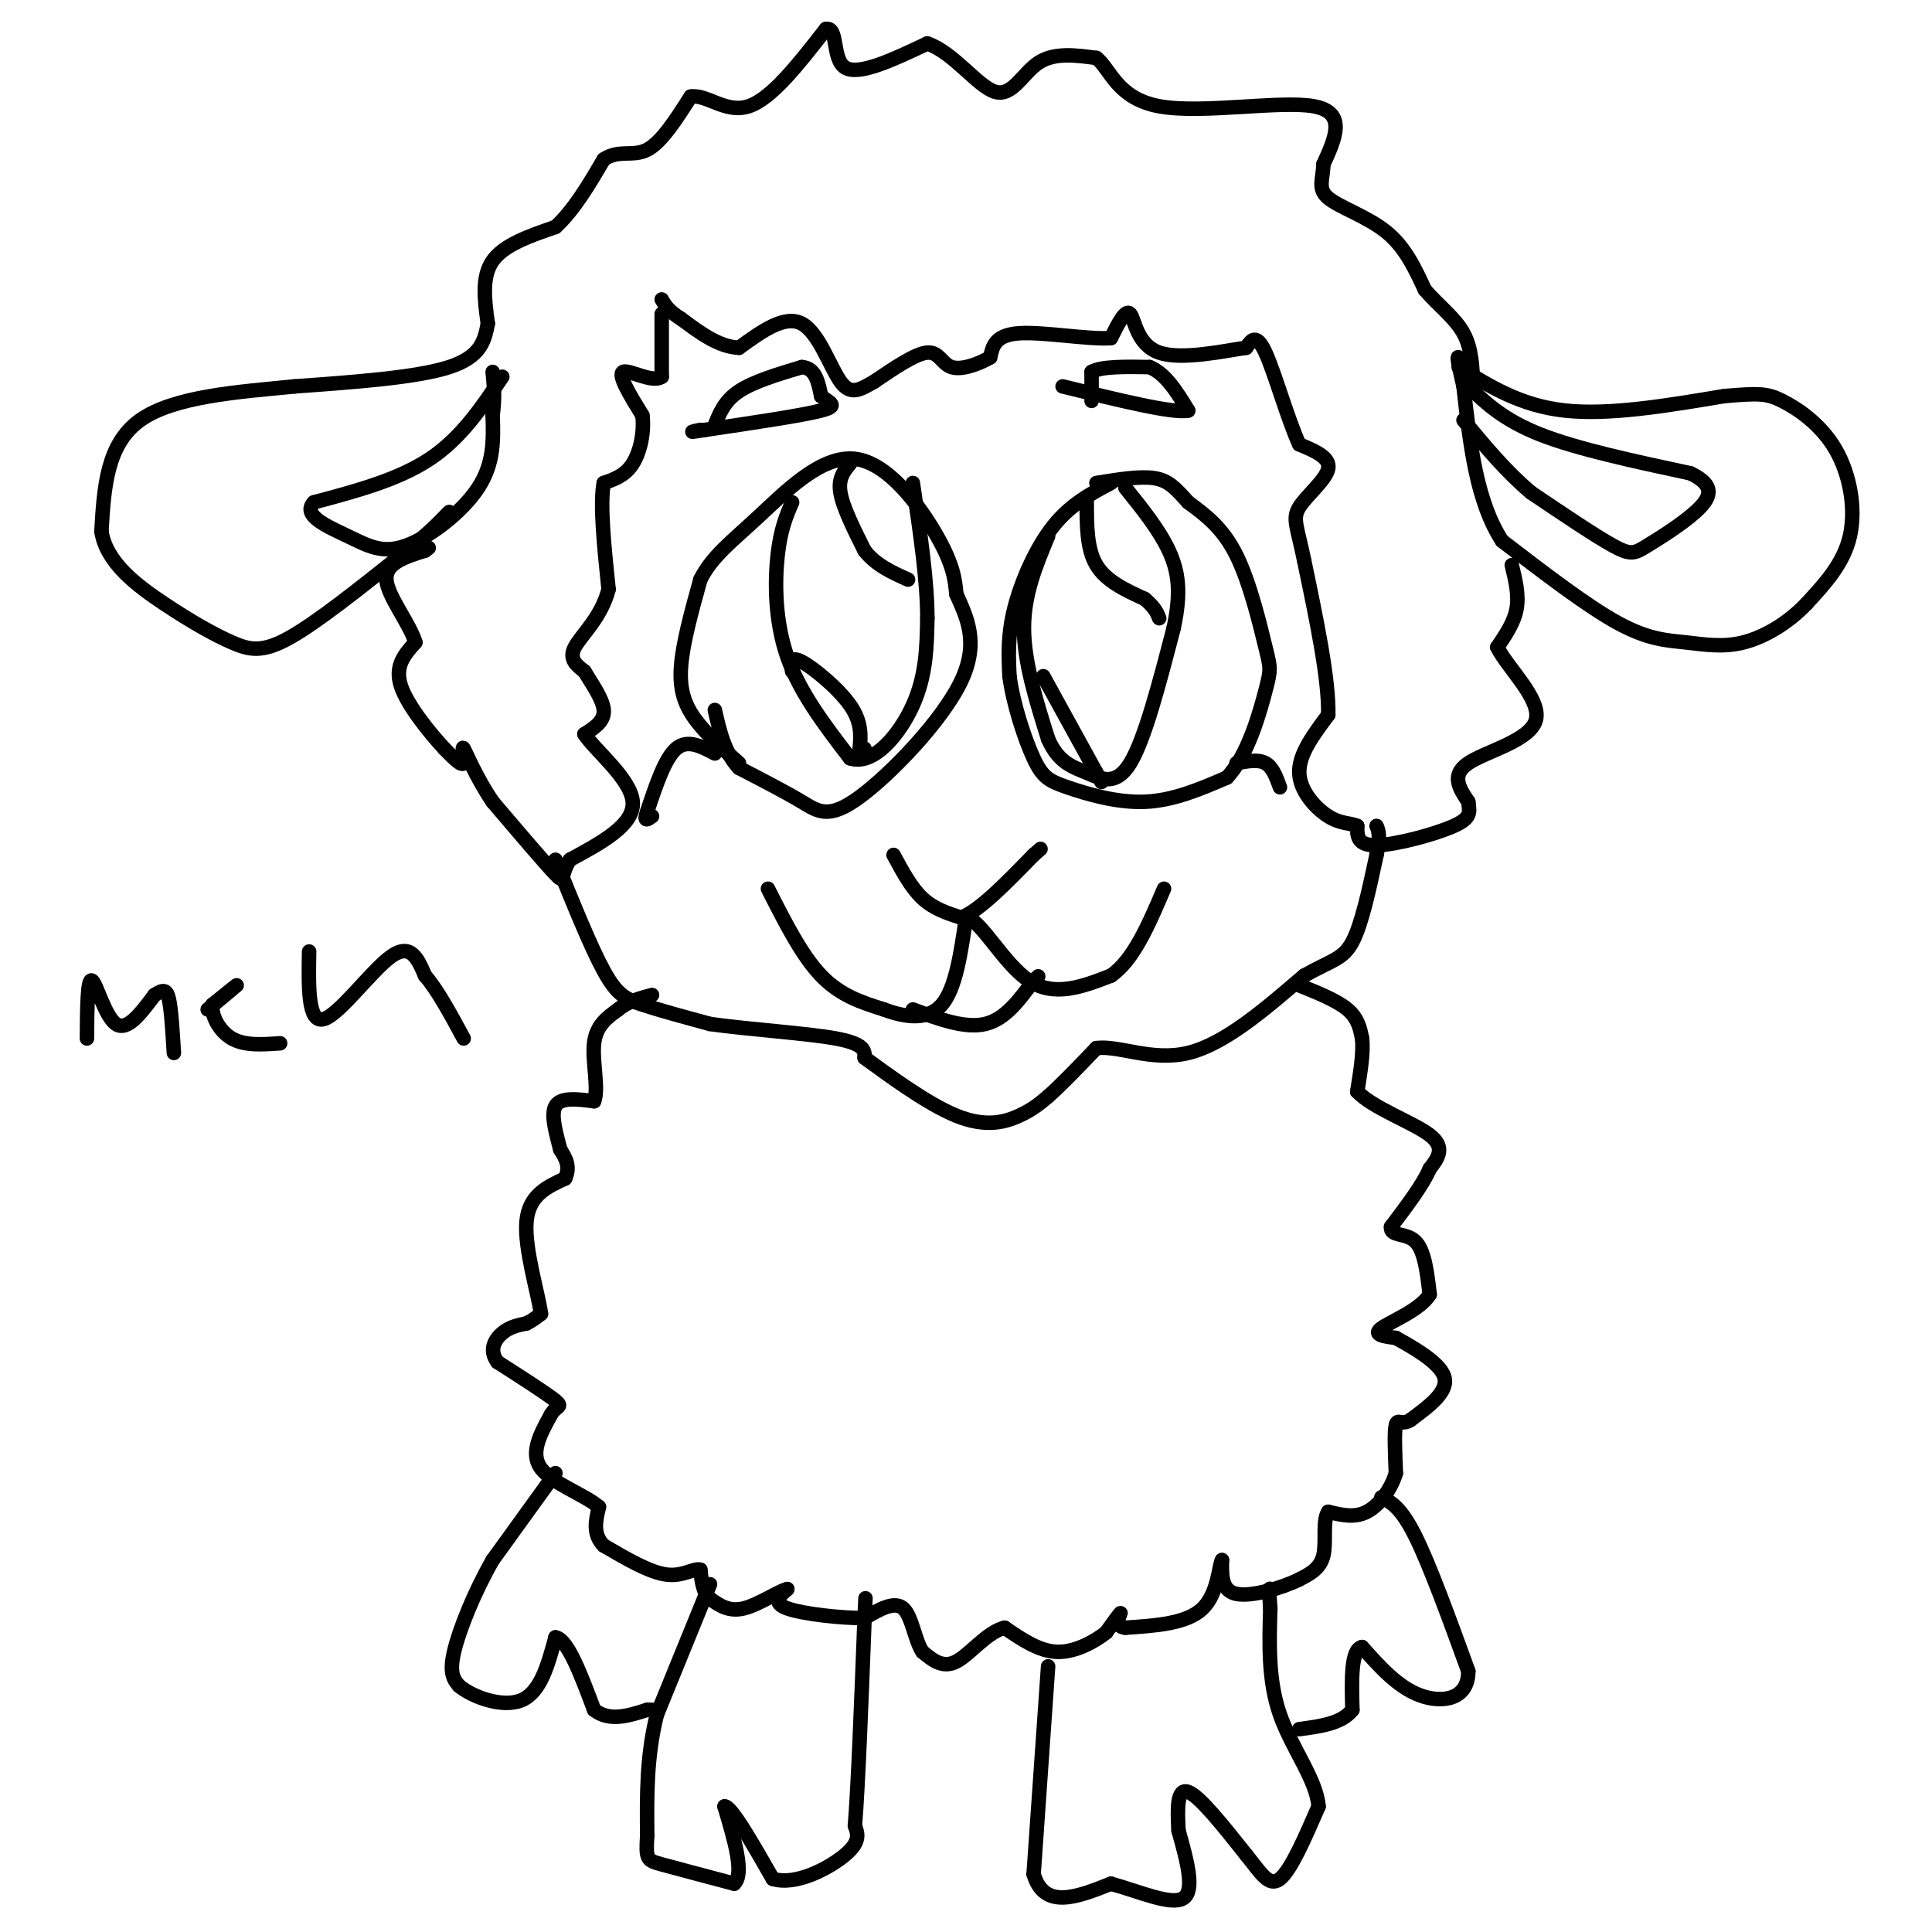 <svg viewBox='0 0 400 400' version='1.1' xmlns='http://www.w3.org/2000/svg' xmlns:xlink='http://www.w3.org/1999/xlink'><g fill='none' stroke='#000000' stroke-width='3' stroke-linecap='round' stroke-linejoin='round'><path d='M269,204c3.917,1.583 7.833,3.167 10,5c2.167,1.833 2.583,3.917 3,6'/><path d='M282,215c0.333,2.833 -0.333,6.917 -1,11'/><path d='M281,226c3.178,3.400 11.622,6.400 15,9c3.378,2.600 1.689,4.800 0,7'/><path d='M296,242c-1.333,3.167 -4.667,7.583 -8,12'/><path d='M288,254c-0.267,2.044 3.067,1.156 5,3c1.933,1.844 2.467,6.422 3,11'/><path d='M296,268c-1.889,3.178 -8.111,5.622 -10,7c-1.889,1.378 0.556,1.689 3,2'/><path d='M289,277c3.000,1.689 9.000,4.911 10,8c1.000,3.089 -3.000,6.044 -7,9'/><path d='M292,294c-1.756,1.178 -2.644,-0.378 -3,1c-0.356,1.378 -0.178,5.689 0,10'/><path d='M289,305c-0.978,3.333 -3.422,6.667 -6,8c-2.578,1.333 -5.289,0.667 -8,0'/><path d='M275,313c-1.244,1.778 -0.356,6.222 -1,9c-0.644,2.778 -2.822,3.889 -5,5'/><path d='M269,327c-3.533,1.756 -9.867,3.644 -13,3c-3.133,-0.644 -3.067,-3.822 -3,-7'/><path d='M253,323c-0.644,0.956 -0.756,6.844 -4,10c-3.244,3.156 -9.622,3.578 -16,4'/><path d='M233,337c-2.578,-0.222 -1.022,-2.778 -1,-3c0.022,-0.222 -1.489,1.889 -3,4'/><path d='M229,338c-2.200,1.733 -6.200,4.067 -10,4c-3.800,-0.067 -7.400,-2.533 -11,-5'/><path d='M208,337c-3.622,0.867 -7.178,5.533 -10,7c-2.822,1.467 -4.911,-0.267 -7,-2'/><path d='M191,342c-1.622,-2.400 -2.178,-7.400 -4,-9c-1.822,-1.600 -4.911,0.200 -8,2'/><path d='M179,335c-4.800,0.044 -12.800,-0.844 -16,-2c-3.200,-1.156 -1.600,-2.578 0,-4'/><path d='M163,329c-1.689,0.356 -5.911,3.244 -9,4c-3.089,0.756 -5.044,-0.622 -7,-2'/><path d='M147,331c-1.500,-1.333 -1.750,-3.667 -2,-6'/><path d='M145,325c-1.289,-0.444 -3.511,1.444 -7,1c-3.489,-0.444 -8.244,-3.222 -13,-6'/><path d='M125,320c-2.333,-2.333 -1.667,-5.167 -1,-8'/><path d='M124,312c-2.911,-2.533 -9.689,-4.867 -12,-8c-2.311,-3.133 -0.156,-7.067 2,-11'/><path d='M114,293c1.067,-2.022 2.733,-1.578 1,-3c-1.733,-1.422 -6.867,-4.711 -12,-8'/><path d='M103,282c-1.867,-2.489 -0.533,-4.711 1,-6c1.533,-1.289 3.267,-1.644 5,-2'/><path d='M109,274c1.333,-0.667 2.167,-1.333 3,-2'/><path d='M112,272c-0.556,-4.133 -3.444,-13.467 -3,-19c0.444,-5.533 4.222,-7.267 8,-9'/><path d='M117,244c1.167,-2.500 0.083,-4.250 -1,-6'/><path d='M116,238c-0.733,-2.889 -2.067,-7.111 -1,-9c1.067,-1.889 4.533,-1.444 8,-1'/><path d='M123,228c1.022,-2.511 -0.422,-8.289 0,-12c0.422,-3.711 2.711,-5.356 5,-7'/><path d='M128,209c2.000,-1.667 4.500,-2.333 7,-3'/><path d='M137,65c0.000,0.000 0.000,13.000 0,13'/><path d='M137,78c-1.956,1.400 -6.844,-1.600 -8,-1c-1.156,0.600 1.422,4.800 4,9'/><path d='M133,86c0.444,3.444 -0.444,7.556 -2,10c-1.556,2.444 -3.778,3.222 -6,4'/><path d='M125,100c-0.833,4.333 0.083,13.167 1,22'/><path d='M126,122c-1.489,5.867 -5.711,9.533 -7,12c-1.289,2.467 0.356,3.733 2,5'/><path d='M121,139c1.378,2.333 3.822,5.667 4,8c0.178,2.333 -1.911,3.667 -4,5'/><path d='M121,152c2.178,3.356 9.622,9.244 10,14c0.378,4.756 -6.311,8.378 -13,12'/><path d='M118,178c-2.111,3.200 -0.889,5.200 -3,3c-2.111,-2.200 -7.556,-8.600 -13,-15'/><path d='M102,166c-3.417,-5.024 -5.458,-10.083 -6,-11c-0.542,-0.917 0.417,2.310 0,3c-0.417,0.690 -2.208,-1.155 -4,-3'/><path d='M92,155c-2.756,-2.956 -7.644,-8.844 -9,-13c-1.356,-4.156 0.822,-6.578 3,-9'/><path d='M86,133c-1.222,-4.022 -5.778,-9.578 -6,-13c-0.222,-3.422 3.889,-4.711 8,-6'/><path d='M88,114c1.333,-1.000 0.667,-0.500 0,0'/><path d='M101,67c-0.667,-4.833 -1.333,-9.667 1,-13c2.333,-3.333 7.667,-5.167 13,-7'/><path d='M115,47c3.833,-3.500 6.917,-8.750 10,-14'/><path d='M125,33c3.156,-2.133 6.044,-0.467 9,-2c2.956,-1.533 5.978,-6.267 9,-11'/><path d='M143,20c3.356,-0.556 7.244,3.556 12,2c4.756,-1.556 10.378,-8.778 16,-16'/><path d='M171,6c2.622,-0.489 1.178,6.289 4,8c2.822,1.711 9.911,-1.644 17,-5'/><path d='M192,9c5.405,1.833 10.417,8.917 14,10c3.583,1.083 5.738,-3.833 9,-6c3.262,-2.167 7.631,-1.583 12,-1'/><path d='M227,12c2.917,2.250 4.208,8.375 13,10c8.792,1.625 25.083,-1.250 32,0c6.917,1.250 4.458,6.625 2,12'/><path d='M274,34c-0.083,3.167 -1.292,5.083 1,7c2.292,1.917 8.083,3.833 12,7c3.917,3.167 5.958,7.583 8,12'/><path d='M295,60c2.933,3.378 6.267,5.822 8,9c1.733,3.178 1.867,7.089 2,11'/><path d='M313,117c0.750,3.083 1.500,6.167 1,9c-0.500,2.833 -2.250,5.417 -4,8'/><path d='M310,134c2.024,4.190 9.083,10.667 8,15c-1.083,4.333 -10.310,6.524 -14,9c-3.690,2.476 -1.845,5.238 0,8'/><path d='M304,166c0.226,2.083 0.792,3.292 -3,5c-3.792,1.708 -11.940,3.917 -16,4c-4.060,0.083 -4.030,-1.958 -4,-4'/><path d='M281,171c-1.548,-0.679 -3.417,-0.375 -6,-2c-2.583,-1.625 -5.881,-5.179 -6,-9c-0.119,-3.821 2.940,-7.911 6,-12'/><path d='M275,148c0.167,-7.333 -2.417,-19.667 -5,-32'/><path d='M270,116c-1.429,-7.024 -2.500,-8.583 -1,-11c1.500,-2.417 5.571,-5.690 6,-8c0.429,-2.310 -2.786,-3.655 -6,-5'/><path d='M269,92c-2.311,-4.956 -5.089,-14.844 -7,-19c-1.911,-4.156 -2.956,-2.578 -4,-1'/><path d='M258,72c-4.381,0.607 -13.333,2.625 -18,1c-4.667,-1.625 -5.048,-6.893 -6,-8c-0.952,-1.107 -2.476,1.946 -4,5'/><path d='M230,70c-4.578,0.333 -14.022,-1.333 -19,-1c-4.978,0.333 -5.489,2.667 -6,5'/><path d='M205,74c-2.571,1.476 -6.000,2.667 -8,2c-2.000,-0.667 -2.571,-3.190 -5,-3c-2.429,0.190 -6.714,3.095 -11,6'/><path d='M181,79c-2.964,1.702 -4.875,2.958 -7,0c-2.125,-2.958 -4.464,-10.131 -8,-12c-3.536,-1.869 -8.268,1.565 -13,5'/><path d='M153,72c-4.167,-0.167 -8.083,-3.083 -12,-6'/><path d='M141,66c-2.667,-1.667 -3.333,-2.833 -4,-4'/><path d='M302,76c6.417,4.000 12.833,8.000 22,9c9.167,1.000 21.083,-1.000 33,-3'/><path d='M357,82c7.233,-0.601 8.815,-0.604 12,1c3.185,1.604 7.973,4.817 11,10c3.027,5.183 4.293,12.338 3,18c-1.293,5.662 -5.147,9.831 -9,14'/><path d='M374,125c-3.756,3.968 -8.646,6.888 -13,8c-4.354,1.112 -8.172,0.415 -12,0c-3.828,-0.415 -7.665,-0.547 -14,-4c-6.335,-3.453 -15.167,-10.226 -24,-17'/><path d='M311,112c-5.333,-8.167 -6.667,-20.083 -8,-32'/><path d='M303,80c-1.500,-6.333 -1.250,-6.167 -1,-6'/><path d='M304,80c3.667,3.500 7.333,7.000 15,10c7.667,3.000 19.333,5.500 31,8'/><path d='M350,98c5.571,2.660 3.998,5.311 1,8c-2.998,2.689 -7.423,5.416 -10,7c-2.577,1.584 -3.308,2.024 -7,0c-3.692,-2.024 -10.346,-6.512 -17,-11'/><path d='M317,102c-5.167,-4.333 -9.583,-9.667 -14,-15'/><path d='M101,67c-0.667,3.417 -1.333,6.833 -8,9c-6.667,2.167 -19.333,3.083 -32,4'/><path d='M61,80c-11.733,1.156 -25.067,2.044 -32,7c-6.933,4.956 -7.467,13.978 -8,23'/><path d='M21,110c0.976,6.509 7.416,11.281 13,15c5.584,3.719 10.311,6.386 14,8c3.689,1.614 6.340,2.175 12,-1c5.660,-3.175 14.330,-10.088 23,-17'/><path d='M83,115c5.500,-4.333 7.750,-6.667 10,-9'/><path d='M104,78c-4.250,6.333 -8.500,12.667 -15,17c-6.500,4.333 -15.250,6.667 -24,9'/><path d='M65,104c-2.625,2.713 2.812,4.995 7,7c4.188,2.005 7.128,3.732 12,2c4.872,-1.732 11.678,-6.923 15,-12c3.322,-5.077 3.161,-10.038 3,-15'/><path d='M102,86c0.500,-4.000 0.250,-6.500 0,-9'/><path d='M159,184c3.500,6.917 7.000,13.833 11,18c4.000,4.167 8.500,5.583 13,7'/><path d='M183,209c4.467,1.667 9.133,2.333 12,-1c2.867,-3.333 3.933,-10.667 5,-18'/><path d='M200,190c2.911,0.133 7.689,9.467 13,13c5.311,3.533 11.156,1.267 17,-1'/><path d='M230,202c4.667,-3.167 7.833,-10.583 11,-18'/><path d='M185,177c1.833,3.417 3.667,6.833 6,9c2.333,2.167 5.167,3.083 8,4'/><path d='M199,190c3.833,-1.500 9.417,-7.250 15,-13'/><path d='M214,177c2.500,-2.167 1.250,-1.083 0,0'/><path d='M189,209c5.417,2.000 10.833,4.000 15,3c4.167,-1.000 7.083,-5.000 10,-9'/><path d='M214,203c1.667,-1.500 0.833,-0.750 0,0'/><path d='M115,178c3.644,9.022 7.289,18.044 10,23c2.711,4.956 4.489,5.844 8,7c3.511,1.156 8.756,2.578 14,4'/><path d='M147,212c7.689,1.111 19.911,1.889 26,3c6.089,1.111 6.044,2.556 6,4'/><path d='M179,219c4.524,3.286 12.833,9.500 19,12c6.167,2.500 10.190,1.286 13,0c2.810,-1.286 4.405,-2.643 6,-4'/><path d='M217,227c2.667,-2.333 6.333,-6.167 10,-10'/><path d='M227,217c4.711,-0.622 11.489,2.822 19,1c7.511,-1.822 15.756,-8.911 24,-16'/><path d='M270,202c5.733,-3.244 8.067,-3.356 10,-7c1.933,-3.644 3.467,-10.822 5,-18'/><path d='M285,177c0.833,-4.000 0.417,-5.000 0,-6'/><path d='M115,305c0.000,0.000 -13.000,18.000 -13,18'/><path d='M102,323c-3.844,6.711 -6.956,14.489 -8,19c-1.044,4.511 -0.022,5.756 1,7'/><path d='M95,349c2.733,2.333 9.067,4.667 13,3c3.933,-1.667 5.467,-7.333 7,-13'/><path d='M115,339c2.500,0.333 5.250,7.667 8,15'/><path d='M123,354c3.167,2.500 7.083,1.250 11,0'/><path d='M134,354c1.833,0.000 0.917,0.000 0,0'/><path d='M147,328c0.000,0.000 -11.000,27.000 -11,27'/><path d='M136,355c-2.167,8.667 -2.083,16.833 -2,25'/><path d='M134,380c-0.311,5.044 -0.089,5.156 3,6c3.089,0.844 9.044,2.422 15,4'/><path d='M152,390c2.167,-2.000 0.083,-9.000 -2,-16'/><path d='M150,374c1.333,-0.167 5.667,7.417 10,15'/><path d='M160,389c4.800,1.489 11.800,-2.289 15,-5c3.200,-2.711 2.600,-4.356 2,-6'/><path d='M177,378c0.667,-8.167 1.333,-25.583 2,-43'/><path d='M179,335c0.333,-7.167 0.167,-3.583 0,0'/><path d='M217,345c0.000,0.000 -3.000,43.000 -3,43'/><path d='M214,388c2.167,7.500 9.083,4.750 16,2'/><path d='M230,390c5.867,1.600 12.533,4.600 15,3c2.467,-1.600 0.733,-7.800 -1,-14'/><path d='M244,379c-0.244,-4.533 -0.356,-8.867 2,-8c2.356,0.867 7.178,6.933 12,13'/><path d='M258,384c3.067,3.800 4.733,6.800 7,5c2.267,-1.800 5.133,-8.400 8,-15'/><path d='M273,374c-0.444,-5.578 -5.556,-12.022 -8,-19c-2.444,-6.978 -2.222,-14.489 -2,-22'/><path d='M263,333c-0.333,-4.333 -0.167,-4.167 0,-4'/><path d='M286,310c2.000,1.000 4.000,2.000 7,8c3.000,6.000 7.000,17.000 11,28'/><path d='M304,346c0.022,5.911 -5.422,6.689 -10,5c-4.578,-1.689 -8.289,-5.844 -12,-10'/><path d='M282,341c-2.333,0.500 -2.167,6.750 -2,13'/><path d='M280,354c-2.167,2.833 -6.583,3.417 -11,4'/><path d='M148,88c1.000,-2.500 2.000,-5.000 5,-7c3.000,-2.000 8.000,-3.500 13,-5'/><path d='M166,76c2.833,0.167 3.417,3.083 4,6'/><path d='M170,82c1.689,1.422 3.911,1.978 0,3c-3.911,1.022 -13.956,2.511 -24,4'/><path d='M146,89c-4.167,0.667 -2.583,0.333 -1,0'/><path d='M226,83c0.000,0.000 0.000,-6.000 0,-6'/><path d='M226,77c2.000,-1.167 7.000,-1.083 12,-1'/><path d='M238,76c3.333,1.333 5.667,5.167 8,9'/><path d='M246,85c-3.000,0.667 -14.500,-2.167 -26,-5'/><path d='M153,158c-3.378,-2.978 -6.756,-5.956 -9,-9c-2.244,-3.044 -3.356,-6.156 -3,-11c0.356,-4.844 2.178,-11.422 4,-18'/><path d='M145,120c2.383,-4.785 6.340,-7.746 12,-13c5.660,-5.254 13.024,-12.799 20,-12c6.976,0.799 13.565,9.943 17,16c3.435,6.057 3.718,9.029 4,12'/><path d='M198,123c1.968,4.517 4.888,9.809 1,18c-3.888,8.191 -14.585,19.282 -21,24c-6.415,4.718 -8.547,3.062 -12,1c-3.453,-2.062 -8.226,-4.531 -13,-7'/><path d='M153,159c-3.000,-3.167 -4.000,-7.583 -5,-12'/><path d='M230,100c-4.200,2.222 -8.400,4.444 -12,9c-3.600,4.556 -6.600,11.444 -8,17c-1.400,5.556 -1.200,9.778 -1,14'/><path d='M209,140c0.754,5.716 3.140,13.006 5,17c1.860,3.994 3.193,4.691 7,6c3.807,1.309 10.088,3.231 16,3c5.912,-0.231 11.456,-2.616 17,-5'/><path d='M254,161c4.378,-4.573 6.823,-13.504 8,-18c1.177,-4.496 1.086,-4.557 0,-9c-1.086,-4.443 -3.167,-13.270 -6,-19c-2.833,-5.730 -6.416,-8.365 -10,-11'/><path d='M246,104c-2.578,-2.867 -4.022,-4.533 -7,-5c-2.978,-0.467 -7.489,0.267 -12,1'/><path d='M256,158c2.250,-0.417 4.500,-0.833 6,0c1.500,0.833 2.250,2.917 3,5'/><path d='M148,156c-2.833,-1.500 -5.667,-3.000 -8,-1c-2.333,2.000 -4.167,7.500 -6,13'/><path d='M134,168c-0.833,2.333 0.083,1.667 1,1'/><path d='M164,104c-1.200,2.778 -2.400,5.556 -3,11c-0.600,5.444 -0.600,13.556 2,21c2.600,7.444 7.800,14.222 13,21'/><path d='M176,157c4.778,1.622 10.222,-4.822 13,-11c2.778,-6.178 2.889,-12.089 3,-18'/><path d='M192,128c0.000,-7.667 -1.500,-17.833 -3,-28'/><path d='M217,111c-2.500,6.000 -5.000,12.000 -5,19c0.000,7.000 2.500,15.000 5,23'/><path d='M217,153c2.155,4.929 5.042,5.750 8,7c2.958,1.250 5.988,2.929 9,-2c3.012,-4.929 6.006,-16.464 9,-28'/><path d='M243,130c1.578,-7.333 1.022,-11.667 -1,-16c-2.022,-4.333 -5.511,-8.667 -9,-13'/><path d='M225,104c0.000,4.833 0.000,9.667 2,13c2.000,3.333 6.000,5.167 10,7'/><path d='M237,124c2.167,1.833 2.583,2.917 3,4'/><path d='M216,140c0.000,0.000 11.000,20.000 11,20'/><path d='M227,160c1.833,3.333 0.917,1.667 0,0'/><path d='M164,139c-0.222,-1.644 -0.444,-3.289 2,-2c2.444,1.289 7.556,5.511 10,9c2.444,3.489 2.222,6.244 2,9'/><path d='M178,155c0.500,1.500 0.750,0.750 1,0'/><path d='M176,96c-1.250,1.500 -2.500,3.000 -2,6c0.500,3.000 2.750,7.500 5,12'/><path d='M179,114c2.333,3.000 5.667,4.500 9,6'/><path d='M18,215c0.044,-6.200 0.089,-12.400 1,-12c0.911,0.400 2.689,7.400 5,9c2.311,1.600 5.156,-2.200 8,-6'/><path d='M32,206c1.867,-1.200 2.533,-1.200 3,1c0.467,2.200 0.733,6.600 1,11'/><path d='M43,209c2.917,-2.417 5.833,-4.833 6,-5c0.167,-0.167 -2.417,1.917 -5,4'/><path d='M44,208c-0.333,2.133 1.333,5.467 4,7c2.667,1.533 6.333,1.267 10,1'/><path d='M64,197c-0.133,7.444 -0.267,14.889 3,14c3.267,-0.889 9.933,-10.111 14,-13c4.067,-2.889 5.533,0.556 7,4'/><path d='M88,202c2.500,2.833 5.250,7.917 8,13'/></g>
</svg>